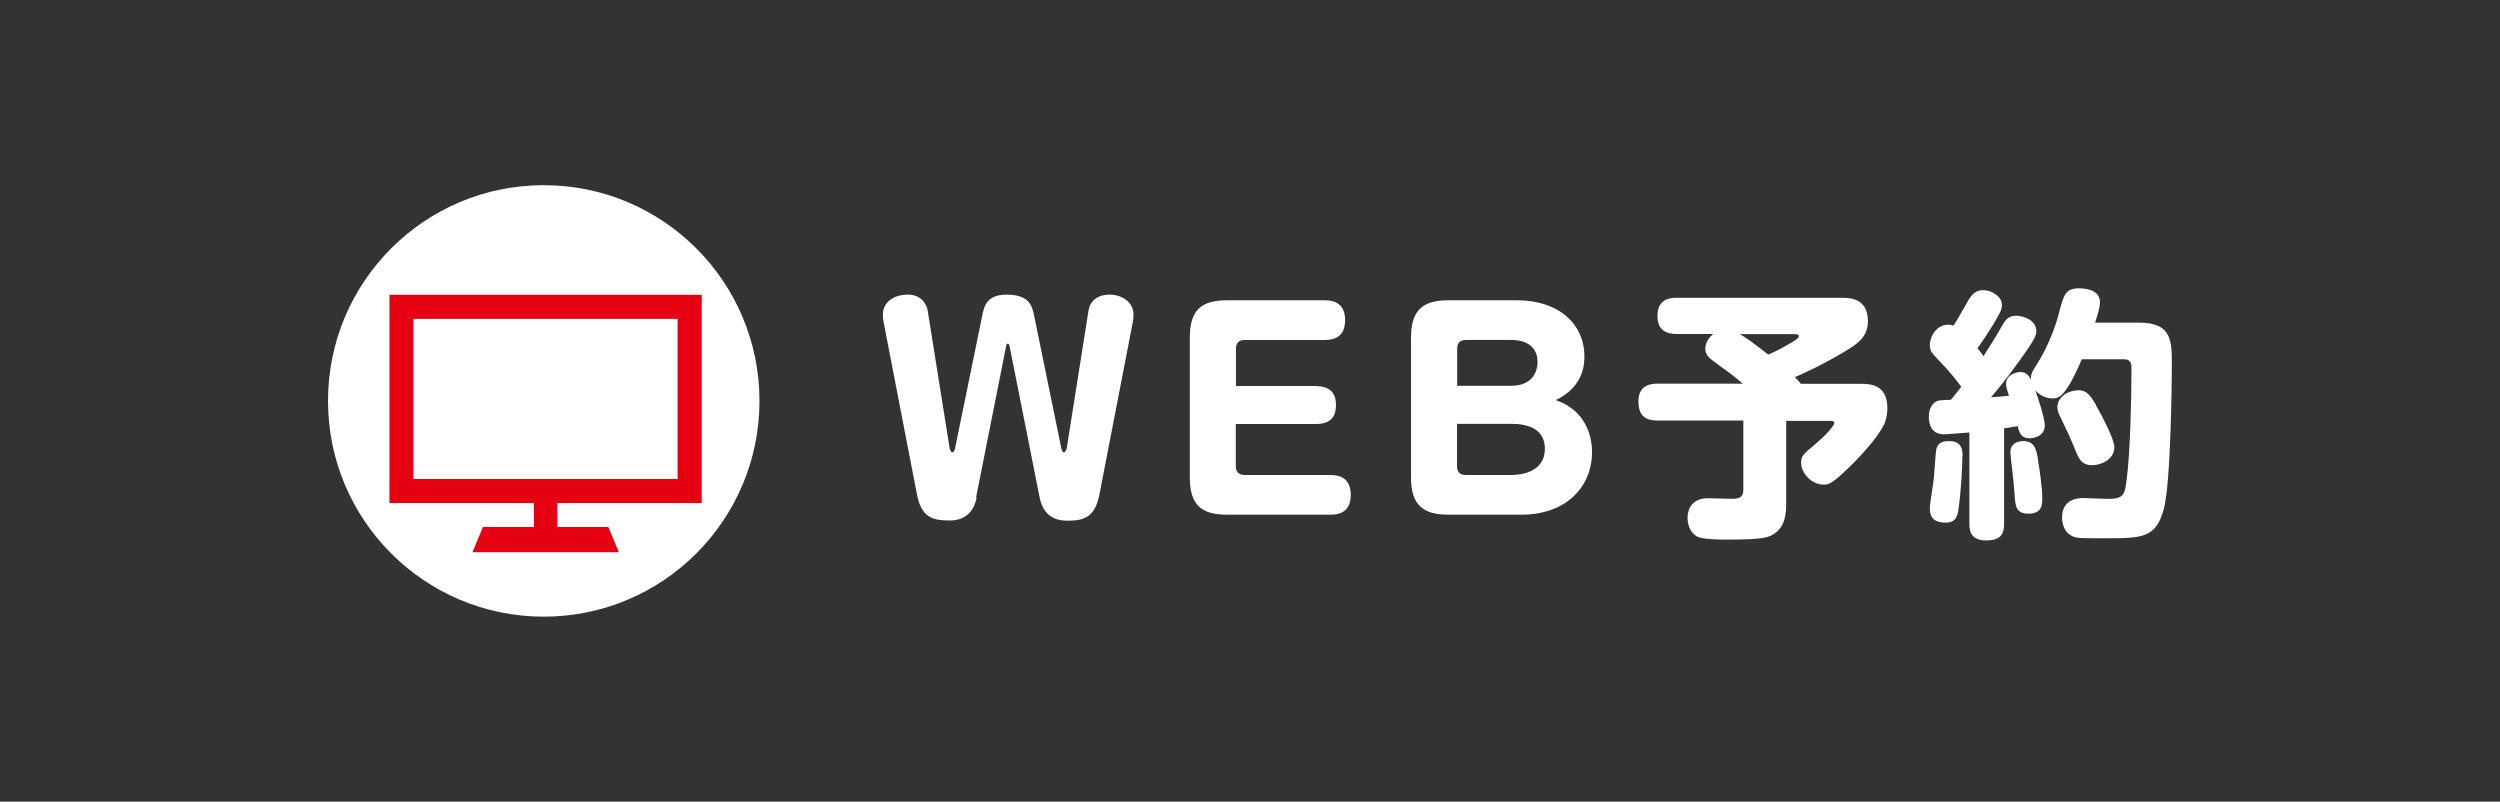 <?xml version="1.0" encoding="UTF-8"?><svg id="_文字" xmlns="http://www.w3.org/2000/svg" width="150.53" height="48.27" viewBox="0 0 150.53 48.27"><rect x="0" y="0" width="150.53" height="48.27" fill="#333333" stroke="none"/><defs><style>.cls-1{fill:#fff;}.cls-2{fill:#e50012;}</style></defs><circle class="cls-1" cx="32.74" cy="24.14" r="12.99"/><path class="cls-2" d="M42.25,30.29v-12.54h-18.8v12.54h8.7v1.44h-3.07l-.63,1.52h8.81l-.63-1.52h-3.07v-1.44h8.7ZM24.89,28.84v-9.64h15.91v9.64h-15.91Z"/><path class="cls-1" d="M58.81,29.95c-.22,1.12-.97,1.39-1.62,1.39-1.03,0-1.71-.17-1.98-1.58l-2-10.33c-.03-.14-.05-.3-.05-.47,0-.81.7-1.22,1.5-1.22,1.03,0,1.19.89,1.2.97l1.32,8.28s.06.25.16.25.16-.19.17-.27l1.63-7.95c.11-.55.25-1.28,1.47-1.28,1.39,0,1.54.7,1.66,1.28l1.63,7.95c.02.06.06.27.16.27.08,0,.16-.19.17-.25l1.31-8.28c.16-.97,1.11-.97,1.28-.97.71,0,1.43.44,1.43,1.19,0,.16-.02.35-.05.51l-2,10.33c-.27,1.39-.95,1.58-1.89,1.58-.36,0-1.44,0-1.71-1.39l-1.82-9.16s-.03-.11-.1-.11-.09.09-.09.11l-1.82,9.16Z"/><path class="cls-1" d="M79.24,23.25c1.09,0,1.2.71,1.2,1.14,0,.52-.16,1.14-1.2,1.14h-4.83v2.55c0,.33.19.52.52.52h5.18c.75,0,1.22.35,1.22,1.19s-.43,1.2-1.22,1.2h-6.22c-1.54,0-2.25-.57-2.25-2.25v-8.41c0-1.7.73-2.25,2.25-2.25h5.88c.62,0,1.22.24,1.22,1.19,0,.63-.24,1.2-1.22,1.2h-4.83c-.35,0-.52.19-.52.52v2.25h4.83Z"/><path class="cls-1" d="M87.21,30.99c-1.54,0-2.25-.59-2.25-2.25v-8.41c0-1.68.73-2.25,2.25-2.25h4.09c2.69,0,4.1,1.54,4.1,3.36,0,.4,0,1.84-1.73,2.65,1.62.55,2.19,1.9,2.19,3.15,0,1.98-1.47,3.75-4.26,3.75h-4.39ZM87.73,23.23h3.25c1.38,0,1.6-.97,1.6-1.43,0-.55-.27-1.33-1.6-1.33h-2.72c-.33,0-.52.17-.52.52v2.23ZM87.73,25.51v2.57c0,.33.17.52.52.52h2.77c.57,0,2-.17,2-1.58,0-1.22-1.06-1.5-2.01-1.5h-3.28Z"/><path class="cls-1" d="M104.96,25.32h-5.15c-.65,0-1.16-.21-1.16-1.16,0-1.06.9-1.06,1.16-1.06h5.13c-.54-.46-.98-.78-1.71-1.31-.3-.22-.55-.41-.55-.79s.24-.7.48-.89h-2.19c-.63,0-1.17-.21-1.17-1.09,0-1.05.78-1.09,1.17-1.09h9.9c.48,0,1.6,0,1.6,1.41,0,.84-.52,1.24-.87,1.49-.44.32-2.09,1.27-3.53,1.88.17.16.25.25.36.4h3.58c.59,0,1.63.03,1.63,1.46,0,.43-.1.78-.19.97-.41.87-1.49,1.96-1.77,2.26-1.38,1.38-1.57,1.38-1.88,1.38-.73,0-1.35-.7-1.35-1.31,0-.43.13-.52.84-1.12.93-.78,1.16-1.22,1.16-1.27,0-.11-.11-.14-.21-.14h-2.69v5c0,.55-.05,1.35-.71,1.79-.33.22-.63.36-2.77.36-.65,0-1.43-.02-1.79-.14-.35-.13-.67-.57-.67-1.16,0-.29.08-1.19,1.25-1.19.17,0,1.03.03,1.22.03.57.02.89-.02.89-.55v-4.15ZM104.74,20.11c.43.24.85.55,1.73,1.24.4-.17.71-.32,1.32-.68.17-.09.52-.3.52-.41s-.11-.14-.22-.14h-3.34Z"/><path class="cls-1" d="M118.58,26.04c-.49.03-1.3.11-1.49.11-.22,0-.95,0-.95-1.08,0-.47.21-.74.38-.86.17-.11.25-.11.95-.14.17-.21.38-.46.62-.78-.19-.27-.62-.84-1.3-1.54-.47-.49-.59-.6-.59-1s.33-1.2,1.12-1.2c.14,0,.22.03.3.06.24-.35.54-.9.7-1.19.33-.59.54-.95,1.11-.95.44,0,1.11.35,1.11.89,0,.3-.14.54-.55,1.22-.44.71-.63.98-.92,1.39.08.09.25.32.36.47.35-.54.73-1.14,1.04-1.69.27-.48.44-.74.92-.74.43,0,1.22.25,1.22.93,0,.28-.16.54-.54,1.11-.49.71-1.38,1.95-2.19,2.87.44-.03.67-.05,1.08-.09-.08-.25-.17-.52-.17-.73,0-.52.59-.7.87-.7.36,0,.52.25.63.46-.02-.27.02-.41.32-.87.7-1.08,1.17-2.38,1.35-3.09.3-1.16.4-1.54,1.24-1.54.11,0,1.24,0,1.24.82,0,.29-.06.51-.29,1.25h2.69c1.93,0,1.93,1.12,1.93,2.53,0,.79-.05,7.03-.48,8.68-.48,1.77-1.31,1.77-3.58,1.77h-.59c-1.04,0-1.22-.02-1.5-.22-.36-.25-.46-.71-.46-1.03,0-1.17,1.05-1.17,1.28-1.17.22,0,1.25.05,1.49.05.97,0,1.01-.29,1.12-1.17.21-1.54.29-4.89.29-6.64,0-.29,0-.6-.46-.6h-2.53c-1,2.36-1.44,2.36-1.77,2.36-.4,0-.76-.19-1.03-.48.13.33.57,1.68.57,2.09,0,.74-.78.79-.92.79-.54,0-.63-.41-.71-.73-.17.03-.32.05-.82.13v5.75c0,.62-.21,1-1.09,1-1,0-1-.71-1-1v-5.53ZM118.16,27.48c0,.57-.09,2.17-.22,3.06-.06.49-.14.93-.79.93-.89,0-.95-.54-.95-.86,0-.29.22-1.55.24-1.81.03-.27.1-1.46.14-1.7.1-.54.55-.54.81-.54.78,0,.78.62.78.9ZM122.7,27.62c.11.68.27,1.76.27,2.38,0,.35,0,.93-.82.93-.76,0-.81-.44-.85-1.2-.03-.38-.08-.95-.14-1.44-.02-.1-.11-.95-.11-1.01,0-.14,0-.38.22-.55.14-.13.38-.17.55-.17.7,0,.79.51.89,1.08ZM126.2,24.4c.32.55,1.11,2.04,1.11,2.52,0,.79-.87,1.09-1.31,1.09-.68,0-.84-.38-1.12-1.11-.19-.46-.48-1.09-.79-1.73-.11-.21-.21-.41-.21-.65,0-.54.49-.92,1.03-1,.67-.11.92.22,1.3.87Z"/></svg>